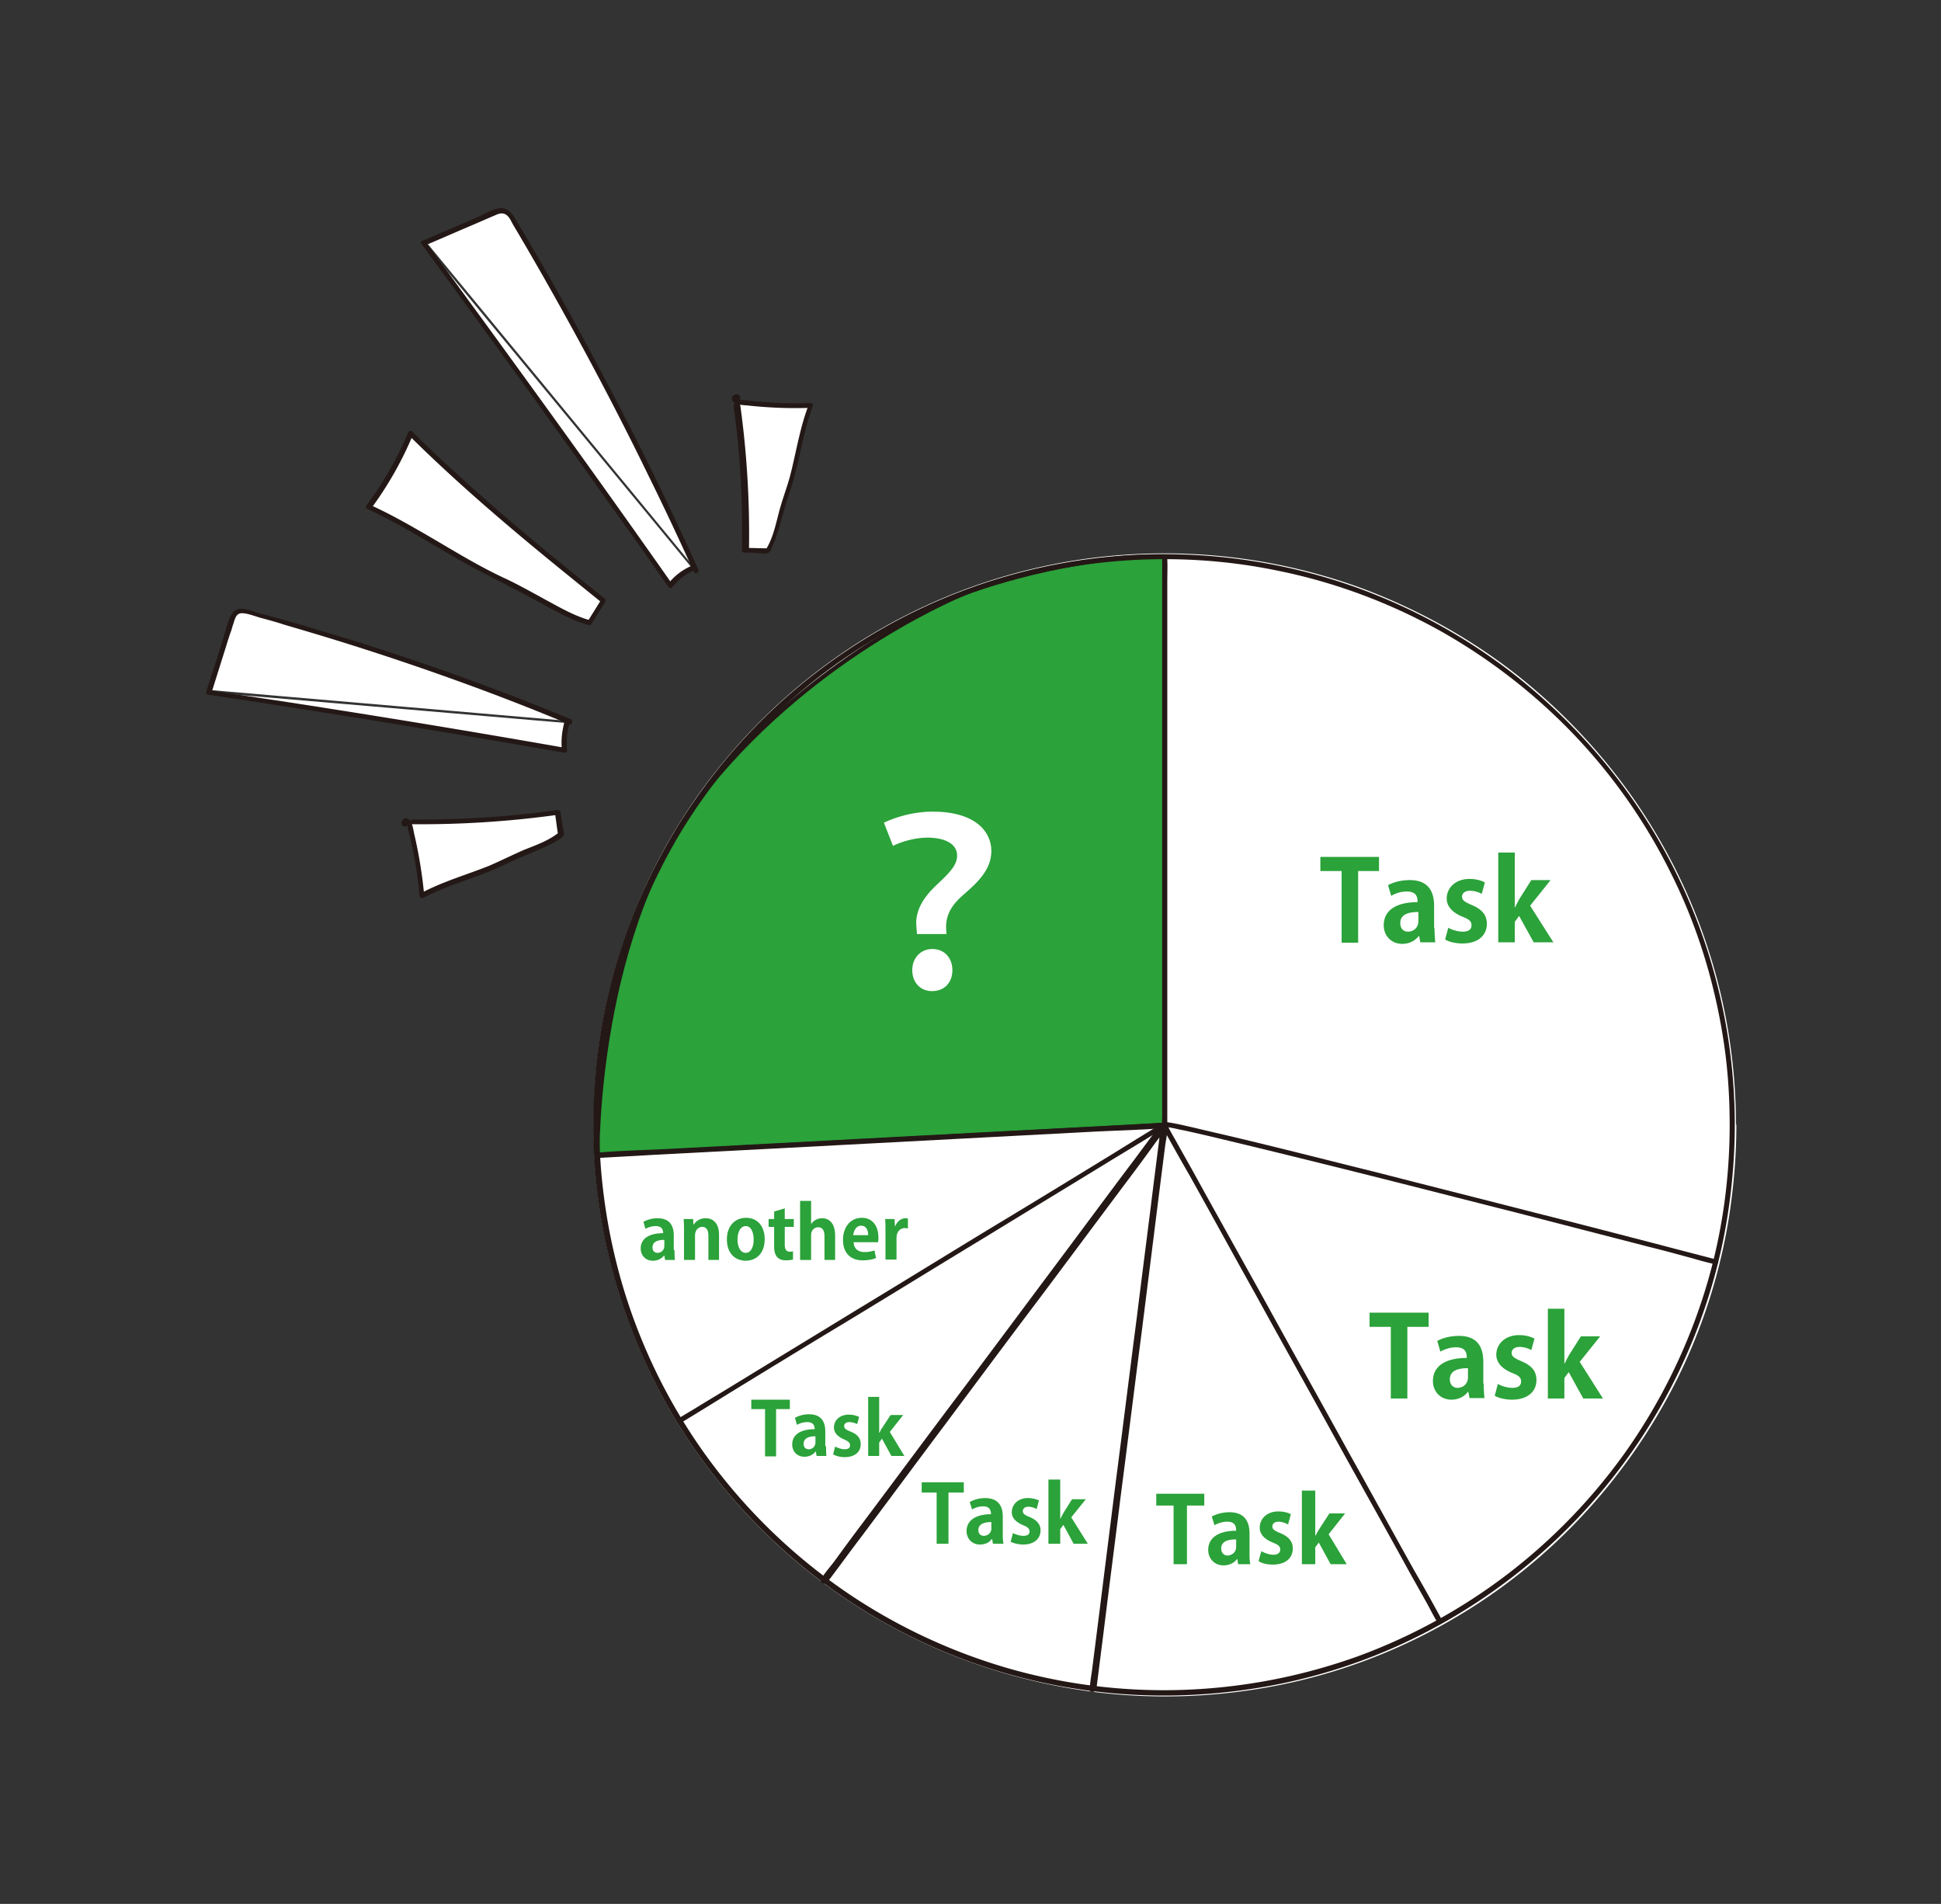 <svg xmlns="http://www.w3.org/2000/svg" width="164.522" height="161.353" viewBox="0 0 164.522 161.353"><rect x="0" y="0" width="164.522" height="161.353" fill="#333333" stroke="none"/><path fill="none" d="M0 0h164.522v161.353H0z"/><circle cx="98.707" cy="95.338" r="48.136" fill="#fff"/><path d="M146.576 95.338c0 5.037-.767 10.041-2.335 14.811a48.621 48.621 0 01-6.471 12.876 47.335 47.335 0 01-9.974 10.341 47.91 47.91 0 01-12.609 6.938 48.775 48.775 0 01-14.611 2.869c-5.037.2-10.074-.4-14.911-1.768a48.32 48.32 0 01-13.21-6.038 47.387 47.387 0 01-10.608-9.54c-3.136-3.736-5.638-7.939-7.472-12.409-1.868-4.57-3.002-9.44-3.403-14.377a47.789 47.789 0 011.234-15.078 48.506 48.506 0 015.537-13.377c2.502-4.103 5.604-7.839 9.173-11.008s7.639-5.838 12.009-7.806c4.503-2.035 9.34-3.403 14.277-3.936a48.878 48.878 0 0115.111.634c4.804.967 9.44 2.702 13.71 5.07a48.828 48.828 0 0111.308 8.74c3.336 3.469 6.105 7.439 8.273 11.742a48.766 48.766 0 014.437 13.91c.334 2.469.5 4.937.534 7.406 0 .367.567.367.567 0 0-5.07-.801-10.141-2.368-14.944-1.501-4.67-3.736-9.073-6.572-13.076a49.677 49.677 0 00-10.041-10.441c-3.87-2.969-8.206-5.337-12.776-7.039a48.632 48.632 0 00-14.778-2.902c-5.104-.2-10.208.4-15.111 1.801a48.317 48.317 0 00-13.343 6.105 48.368 48.368 0 00-10.808 9.707 47.563 47.563 0 00-7.439 12.443A47.703 47.703 0 0050.47 91.57c-.4 5.104 0 10.274 1.234 15.245a48.87 48.87 0 005.604 13.577c2.535 4.17 5.671 7.939 9.307 11.175s7.772 5.904 12.209 7.906a49.664 49.664 0 0014.311 3.97c5.104.6 10.274.367 15.311-.634a47.693 47.693 0 0013.844-5.104 48.155 48.155 0 0011.509-8.907 49.21 49.21 0 008.34-11.876 47.9 47.9 0 004.47-14.144c.367-2.469.567-4.937.567-7.406-.033-.4-.6-.4-.6-.033z" fill="#fff"/><path d="M98.707 47.202v48.136l-48.069 2.569s-.267-19.214 9.24-31.023c9.507-11.809 22.15-16.712 22.15-16.712s8.84-3.269 16.679-2.969z" fill="#2ba23a" stroke="#231815" stroke-miterlimit="10" stroke-width=".353"/><path d="M146.609 95.338c0 5.037-.767 10.041-2.335 14.811a48.621 48.621 0 01-6.471 12.876 48.39 48.39 0 01-10.007 10.374 48.436 48.436 0 01-12.609 6.938 48.785 48.785 0 01-14.644 2.869c-5.037.2-10.074-.4-14.911-1.768a48.32 48.32 0 01-13.21-6.038 48.28 48.28 0 01-10.641-9.54 47.563 47.563 0 01-7.439-12.443c-1.868-4.57-3.002-9.44-3.403-14.377-.4-5.07.033-10.174 1.234-15.111a49.132 49.132 0 015.537-13.41 49.472 49.472 0 019.173-11.042 47.347 47.347 0 0112.009-7.806c4.503-2.068 9.374-3.403 14.311-3.97 5.037-.567 10.141-.367 15.111.667 4.804.967 9.44 2.702 13.71 5.07a48.828 48.828 0 0111.308 8.74 47.486 47.486 0 018.273 11.775c2.202 4.37 3.669 9.107 4.437 13.944.4 2.469.567 4.97.567 7.439 0 .3.434.3.434 0 0-5.07-.801-10.108-2.368-14.944a47.925 47.925 0 00-6.572-13.043c-2.802-3.936-6.205-7.439-10.041-10.408a48.739 48.739 0 00-12.776-7.039A48.418 48.418 0 00100.542 47a48.145 48.145 0 00-28.421 7.906 48.286 48.286 0 00-10.808 9.707 48.866 48.866 0 00-7.439 12.409 47.727 47.727 0 00-3.436 14.544 47.66 47.66 0 001.234 15.211 48.87 48.87 0 005.604 13.577 49.102 49.102 0 009.307 11.175 48.029 48.029 0 0012.176 7.906 48.335 48.335 0 0014.277 3.936c5.104.6 10.274.367 15.311-.634a47.478 47.478 0 0013.81-5.104 48.836 48.836 0 0011.509-8.907 48.575 48.575 0 008.34-11.876c2.202-4.437 3.736-9.207 4.47-14.11.367-2.435.567-4.937.567-7.406.033-.3-.434-.3-.434 0z" fill="#231815"/><path d="M50.638 98.14c1.601-.1 3.169-.167 4.77-.267l11.475-.6c4.637-.234 9.24-.5 13.877-.734 4.003-.2 8.006-.434 12.009-.634 1.935-.1 3.903-.133 5.838-.3h.1c.133 0 .234-.1.234-.234V49.237c0-.634.033-1.234 0-1.868v-.1c0-.3-.434-.3-.434 0v47.369c0 .2-.033.434 0 .634v.1l.234-.234c-1.601.1-3.169.167-4.77.267l-11.475.6c-4.637.234-9.24.5-13.877.734-4.003.2-8.006.434-12.009.634-1.935.1-3.903.133-5.838.3h-.1c-.334.033-.334.467-.033.467z" fill="#231815"/><path d="M145.475 106.746c-1.501-.4-2.969-.767-4.47-1.168-3.603-.934-7.172-1.868-10.775-2.769-4.403-1.134-8.807-2.235-13.21-3.369-3.903-.967-7.806-1.968-11.709-2.902-1.368-.334-2.735-.634-4.103-.967-.767-.167-1.534-.367-2.302-.467-.067 0-.167-.033-.234-.033-.167 0-.267.2-.2.334a166.287 166.287 0 002.335 4.17c1.868 3.336 3.703 6.705 5.571 10.041 2.235 4.07 4.503 8.106 6.738 12.176 1.935 3.503 3.903 7.005 5.838 10.508.634 1.168 1.301 2.335 1.935 3.469.3.534.567 1.101.901 1.635 0 .033.033.033.033.067.133.234.534.033.367-.234a166.287 166.287 0 00-2.335-4.17c-1.868-3.336-3.703-6.705-5.571-10.041-2.235-4.07-4.503-8.106-6.738-12.176-1.935-3.503-3.903-7.005-5.838-10.508-.634-1.168-1.301-2.335-1.935-3.469-.2-.367-.4-.701-.6-1.067-.1-.167-.167-.4-.3-.567-.033-.033-.033-.067-.033-.067-.067.1-.133.234-.2.334.5 0 1.168.2 1.735.3 1.234.267 2.502.567 3.736.867 3.769.901 7.539 1.835 11.275 2.769 4.403 1.101 8.807 2.235 13.176 3.336 3.736.967 7.506 1.935 11.242 2.902 1.234.3 2.435.634 3.669.967.567.167 1.168.334 1.768.467.033 0 .067 0 .067.033.334.1.467-.334.167-.4z" fill="#231815"/><path d="M92.936 143.107c.2-1.568.4-3.169.6-4.737.467-3.803.967-7.606 1.434-11.408.6-4.603 1.168-9.207 1.768-13.81.5-3.97 1.001-7.939 1.501-11.942.167-1.301.334-2.635.5-3.936.067-.6.234-1.234.234-1.868v-.067c.033-.3-.4-.334-.534-.133-.967 1.268-1.901 2.569-2.869 3.836-2.302 3.069-4.57 6.138-6.872 9.207-2.769 3.703-5.537 7.439-8.34 11.142-2.402 3.202-4.804 6.438-7.205 9.641a193.396 193.396 0 00-2.368 3.202c-.367.5-.801.967-1.134 1.501 0 .033-.033.033-.033.067-.234.3.267.567.5.3.967-1.268 1.901-2.569 2.869-3.836 2.302-3.069 4.57-6.138 6.872-9.207 2.769-3.703 5.537-7.439 8.34-11.142 2.402-3.202 4.804-6.438 7.205-9.641a193.396 193.396 0 002.368-3.202c.234-.334.5-.667.734-.967.133-.167.3-.334.4-.5 0-.033.033-.033.033-.067-.167-.033-.367-.1-.534-.133-.2 1.568-.4 3.169-.6 4.737-.467 3.803-.967 7.606-1.434 11.408-.6 4.603-1.168 9.207-1.768 13.81-.5 3.97-1.001 7.939-1.501 11.942-.167 1.301-.334 2.635-.5 3.936-.067.6-.2 1.234-.234 1.868v.067c-.067.3.5.3.567-.067z" fill="#231815"/><path d="M57.71 120.59a440.236 440.236 0 004.07-2.502c3.269-2.001 6.538-4.003 9.807-5.971 3.97-2.402 7.906-4.837 11.876-7.239 3.436-2.102 6.838-4.17 10.274-6.271 1.134-.701 2.268-1.368 3.403-2.068.534-.334 1.067-.634 1.601-.967.033 0 .033-.033.067-.033.234-.133.033-.534-.234-.367a440.236 440.236 0 00-4.07 2.502c-3.269 2.001-6.538 4.003-9.807 5.971-3.97 2.402-7.906 4.837-11.876 7.239-3.436 2.102-6.838 4.17-10.274 6.271-1.134.701-2.268 1.368-3.403 2.068-.534.334-1.067.634-1.601.967-.033 0-.033.033-.067.033-.233.133 0 .534.234.367z" fill="#231815"/><path d="M77.725 79.192c0-.1-.067-.834-.067-.934 0-1.067.5-2.102 1.701-3.236 1.034-.967 1.768-1.668 1.768-2.502 0-.867-.767-1.501-2.469-1.534-1.101 0-2.235.334-2.969.701l-.767-1.968c1.001-.467 2.469-.934 4.136-.934 3.536 0 4.97 1.635 4.97 3.336 0 1.601-1.201 2.702-2.402 3.736-1.034.901-1.434 1.735-1.434 2.702 0 .1 0 .167.033.6h-2.502v.033zm-.401 3.036c0-1.067.734-1.801 1.701-1.801 1.034 0 1.701.767 1.701 1.801 0 .967-.6 1.768-1.735 1.768-1.001 0-1.668-.767-1.668-1.768z" fill="#fff"/><path d="M116.92 73.822h-1.801v6.071h-1.401v-6.071h-1.801v-1.201h4.97v1.201h.033zm4.67 4.803c0 .467.033.934.067 1.234h-1.268l-.1-.534h-.033c-.3.4-.801.667-1.401.667-.967 0-1.568-.734-1.568-1.568 0-1.368 1.201-1.968 2.869-1.968 0-.534-.167-.901-.934-.901-.467 0-.967.167-1.301.367l-.267-.901c.334-.2 1.001-.434 1.835-.434 1.635 0 2.068 1.034 2.068 2.202v1.835h.033zm-1.367-1.334c-.767 0-1.534.167-1.534.934 0 .5.3.734.667.734.334 0 .867-.234.867-.901v-.767zm5.37-1.535a2.1 2.1 0 00-1.001-.267c-.434 0-.667.234-.667.5 0 .3.2.434.801.701.901.367 1.301.867 1.301 1.601 0 1.001-.767 1.668-2.068 1.668-.567 0-1.134-.133-1.468-.334l.267-1.001c.267.167.801.334 1.234.334.5 0 .734-.2.734-.534s-.167-.5-.767-.734c-.967-.4-1.334-.967-1.334-1.534 0-.934.767-1.668 1.935-1.668.534 0 1.001.133 1.301.3l-.267.967zm6.072 4.103h-1.668l-1.234-2.235-.367.5v1.735h-1.401v-7.606h1.401v4.637h.033c.1-.234.234-.467.334-.667l1.034-1.635h1.635l-1.735 2.168 1.968 3.102zM121.09 112.45h-1.801v6.071h-1.401v-6.071h-1.801v-1.201h5.004v1.201zm4.67 4.804c0 .467.033.934.067 1.234h-1.268l-.1-.534h-.033c-.3.4-.801.667-1.401.667-.967 0-1.568-.734-1.568-1.568 0-1.368 1.201-1.968 2.869-1.968 0-.534-.167-.901-.934-.901-.467 0-.967.167-1.301.367l-.267-.901c.334-.2 1.001-.434 1.835-.434 1.635 0 2.068 1.034 2.068 2.202v1.835h.033zm-1.334-1.301c-.767 0-1.534.167-1.534.934 0 .5.3.734.667.734.334 0 .867-.234.867-.901v-.767zm5.371-1.535a2.1 2.1 0 00-1.001-.267c-.434 0-.667.234-.667.5 0 .3.2.434.801.701.901.367 1.301.867 1.301 1.601 0 1.001-.767 1.668-2.068 1.668-.567 0-1.134-.133-1.468-.334l.267-1.001c.267.167.801.334 1.234.334.5 0 .734-.2.734-.534s-.167-.5-.767-.734c-.967-.4-1.334-.967-1.334-1.534 0-.934.767-1.668 1.935-1.668.534 0 1.001.133 1.301.3l-.267.967zm6.071 4.104H134.2l-1.234-2.235-.367.5v1.735h-1.401v-7.606h1.401v4.637h.033c.1-.234.234-.467.334-.667l1.034-1.635h1.635l-1.735 2.168 1.968 3.102zm-33.792 9.073h-1.468v4.97h-1.134v-4.97h-1.468v-1.001h4.07v1.001zm3.836 3.936c0 .367 0 .767.067 1.034h-1.034l-.067-.434h-.033c-.234.334-.667.534-1.134.534-.801 0-1.301-.6-1.301-1.301 0-1.101.967-1.635 2.368-1.635 0-.434-.133-.767-.767-.767-.4 0-.767.133-1.067.3l-.234-.734c.3-.167.834-.367 1.501-.367 1.334 0 1.701.867 1.701 1.801v1.568zm-1.134-1.067c-.634 0-1.268.133-1.268.767 0 .4.267.6.534.6s.734-.2.734-.734v-.634zm4.403-1.268c-.2-.1-.5-.234-.801-.234-.334 0-.534.167-.534.4s.167.367.667.567c.734.3 1.067.734 1.067 1.301 0 .834-.634 1.368-1.701 1.368-.467 0-.934-.1-1.201-.3l.234-.834c.234.133.667.3 1.001.3.4 0 .6-.167.6-.434s-.133-.4-.634-.6c-.801-.334-1.101-.767-1.101-1.268 0-.767.634-1.368 1.568-1.368.434 0 .834.1 1.067.234l-.234.867zm4.971 3.369h-1.368l-1.001-1.835-.3.4v1.434h-1.134v-6.238h1.134v3.803h.033c.1-.2.2-.367.3-.534l.867-1.334h1.334l-1.401 1.768 1.534 2.535zm-32.491-6.071h-1.268v4.337h-1.001v-4.337h-1.268v-.867h3.569v.867h-.033zm3.336 3.436c0 .334 0 .667.067.901h-.901l-.067-.4h-.033c-.2.3-.567.467-1.001.467-.701 0-1.134-.534-1.134-1.134 0-.967.867-1.434 2.068-1.434 0-.367-.133-.667-.667-.667-.334 0-.667.1-.934.267l-.2-.634a2.691 2.691 0 011.301-.334c1.168 0 1.501.734 1.501 1.568v1.401zm-.968-.934c-.534 0-1.101.133-1.101.667 0 .367.234.5.467.5s.634-.167.634-.634v-.534zm3.836-1.101a1.45 1.45 0 00-.701-.2c-.3 0-.467.167-.467.367s.133.334.567.5c.634.267.934.634.934 1.134 0 .701-.534 1.201-1.468 1.201-.4 0-.801-.1-1.067-.234l.2-.734c.2.1.567.234.867.234.367 0 .534-.133.534-.367s-.133-.367-.534-.534c-.701-.3-.967-.667-.967-1.101 0-.667.534-1.201 1.368-1.201.4 0 .701.1.934.2l-.2.734zm4.337 2.936h-1.201l-.867-1.601-.267.367v1.234h-1.001v-5.437h1.001v3.302h.033c.067-.167.167-.334.234-.467l.734-1.168h1.168l-1.234 1.534 1.401 2.235zM66.95 119.422h-1.168v4.003h-.934v-4.003H63.68v-.801h3.269v.801zm3.069 3.136c0 .3 0 .6.033.834h-.834l-.067-.367h-.033c-.2.267-.534.434-.934.434-.634 0-1.034-.467-1.034-1.034 0-.901.801-1.301 1.901-1.301 0-.334-.133-.6-.634-.6-.334 0-.634.1-.867.234l-.167-.6a2.51 2.51 0 011.201-.3c1.067 0 1.368.701 1.368 1.434v1.268h.067zm-.901-.834c-.5 0-1.001.133-1.001.634 0 .334.2.467.434.467s.567-.167.567-.6v-.5zm3.536-1.034c-.133-.067-.4-.167-.667-.167s-.434.133-.434.334.133.3.534.467c.6.234.867.567.867 1.067 0 .667-.5 1.101-1.368 1.101-.367 0-.734-.1-.967-.234l.167-.667c.167.1.534.234.801.234.334 0 .467-.133.467-.334s-.133-.334-.5-.5c-.634-.267-.867-.634-.867-1.001 0-.634.5-1.101 1.268-1.101.367 0 .667.1.867.2l-.167.6zm4.003 2.702h-1.101l-.801-1.468-.234.334v1.134h-.934v-5.004h.934v3.036h.033c.067-.167.133-.3.234-.434l.701-1.067h1.067l-1.134 1.434 1.234 2.035zm-19.481-17.446c0 .3 0 .6.033.834h-.834l-.067-.367h-.033c-.2.267-.534.434-.934.434-.634 0-1.034-.467-1.034-1.034 0-.901.801-1.301 1.901-1.301 0-.334-.133-.6-.634-.6-.334 0-.634.1-.867.234l-.167-.6a2.51 2.51 0 011.201-.3c1.067 0 1.368.701 1.368 1.434v1.268h.067zm-.867-.868c-.5 0-1.001.133-1.001.634 0 .334.2.467.434.467s.567-.167.567-.6v-.5zm4.67 1.701h-.934v-2.035c0-.434-.133-.767-.534-.767-.234 0-.6.2-.6.734v2.068h-.934v-2.435c0-.4 0-.734-.033-1.034h.801l.033.467h.033c.167-.267.5-.534 1.001-.534.634 0 1.134.434 1.134 1.401v2.135h.033zm3.836-1.768c0 1.334-.834 1.835-1.601 1.835-.934 0-1.601-.667-1.601-1.801 0-1.168.701-1.835 1.635-1.835.967 0 1.568.734 1.568 1.801zm-1.601-1.1c-.5 0-.701.6-.701 1.134 0 .6.234 1.134.701 1.134.434 0 .667-.5.667-1.134 0-.567-.2-1.134-.667-1.134zm2.402-1.235l.901-.267v.901h.767v.667h-.767v1.501c0 .4.133.6.4.6.133 0 .2 0 .3-.033v.701a2.5 2.5 0 01-.6.067c-1.001 0-1.001-.867-1.001-1.234v-1.601h-.467v-.667h.467v-.634zm5.203 4.103h-.934v-2.001c0-.434-.133-.767-.534-.767-.234 0-.6.167-.6.667v2.102h-.934v-5.004h.934v1.968c.234-.367.634-.5.934-.5.6 0 1.101.434 1.101 1.468v2.068h.033zm3.436-.166c-.3.133-.701.2-1.134.2-1.067 0-1.668-.667-1.668-1.735 0-1.001.567-1.868 1.601-1.868.834 0 1.401.6 1.401 1.701 0 .133 0 .267-.033.367h-2.068c.033.6.434.834.934.834.334 0 .6-.067.834-.133l.133.634zm-.667-1.935c0-.367-.133-.801-.6-.801-.434 0-.634.467-.667.801h1.268zm3.369-.567c-.067 0-.133-.033-.234-.033-.4 0-.734.267-.734.867v1.801h-.934v-2.368c0-.434 0-.767-.033-1.067h.801l.033.6h.033c.167-.434.534-.667.867-.667.1 0 .133 0 .2.033v.834z" fill="#2ba23a"/><path d="M34.993 69.618a75.14 75.14 0 0012.242-.801c.1.634.167 1.234.267 1.868-1.101.901-2.902 1.368-4.603 2.235-2.135 1.101-5.07 1.801-7.172 2.936-.167-2.001-.534-4.003-1.034-5.971-.033-.167-.133-.367-.3-.4-.167-.033-.234.3-.067.3" fill="#fff"/><path d="M34.993 69.852a84.519 84.519 0 0012.309-.801c-.1-.067-.167-.1-.267-.167.1.634.167 1.234.267 1.868.033-.067.033-.133.067-.2-.867.701-1.935 1.067-2.936 1.468-1.001.434-2.001.934-3.002 1.368-1.935.767-3.936 1.334-5.804 2.335.1.067.234.133.334.2a38.912 38.912 0 00-.834-5.171c-.1-.367-.167-1.468-.767-1.401-.367.067-.467.634-.067.701.267.033.4-.367.133-.434.033 0 .2.767.2.834.067.267.133.534.2.767l.3 1.501c.2 1.067.334 2.102.434 3.169 0 .167.167.267.334.2 2.202-1.168 4.704-1.735 6.938-2.835 1.201-.6 2.435-1.034 3.636-1.601.267-.133.534-.267.801-.434.133-.1.434-.234.5-.434.067-.234-.067-.667-.1-.901-.067-.367-.1-.734-.167-1.067-.033-.133-.167-.167-.267-.167a82.704 82.704 0 01-12.176.801c-.367-.033-.367.4-.067.4z" fill="#231815"/><path d="M62.413 34.359c.567 4.07.801 8.139.734 12.242.634 0 1.234.033 1.868.033.767-1.201 1.001-3.036 1.635-4.837.834-2.235 1.168-5.271 2.035-7.472a36.98 36.98 0 01-6.071-.3c-.167-.033-.367-.067-.434-.234s.267-.267.267-.1" fill="#fff"/><path d="M62.18 34.426c.567 4.036.801 8.106.701 12.176 0 .133.1.234.234.234.367 0 .734 0 1.101.033.234 0 .667.1.901 0 .167-.1.3-.434.367-.634.133-.267.234-.5.3-.767.434-1.268.734-2.569 1.168-3.803.801-2.368 1.067-4.904 1.935-7.239.067-.133-.067-.3-.2-.267a32.423 32.423 0 01-3.102-.033c-.5-.033-.967-.067-1.468-.1l-.801-.1c-.133 0-.967-.067-1.001-.133.067.267.5.167.434-.133-.1-.367-.634-.3-.701.067-.1.6.934.6 1.301.634 1.801.2 3.603.267 5.404.2-.067-.1-.133-.2-.2-.267-.767 1.968-1.067 4.07-1.601 6.105-.3 1.067-.701 2.102-.967 3.169-.267 1.034-.5 2.102-1.067 3.002l.2-.1c-.634 0-1.234-.033-1.868-.033l.234.234a79.956 79.956 0 00-.734-12.309c-.167-.334-.6-.233-.567.067z" fill="#231815"/><path d="M34.826 36.727c5.004 4.937 10.875 9.807 16.345 14.177-.4.634-.767 1.234-1.168 1.868-2.102-.567-4.67-2.335-7.506-3.669-3.503-1.635-7.739-4.57-11.242-6.138a28.052 28.052 0 003.569-6.238" fill="#fff"/><path d="M34.659 36.894c4.003 3.97 8.306 7.639 12.643 11.175l3.703 3.002c0-.1-.033-.167-.033-.267-.4.634-.767 1.234-1.168 1.868.067-.033.167-.067.234-.1-1.234-.334-2.368-.967-3.469-1.568-1.301-.701-2.569-1.434-3.87-2.035-2.502-1.168-4.837-2.669-7.239-4.036-1.334-.767-2.669-1.501-4.07-2.135.033.1.067.2.067.3a30.126 30.126 0 003.569-6.305c.1-.267-.334-.367-.434-.133a29.008 29.008 0 01-3.536 6.171c-.067.1-.033.267.067.3 2.569 1.168 4.937 2.669 7.372 4.07 2.469 1.434 5.07 2.635 7.572 4.036 1.234.667 2.469 1.368 3.836 1.735.1.033.2-.033.234-.1.4-.634.767-1.234 1.168-1.868.033-.067.033-.2-.033-.267-4.403-3.503-8.74-7.072-12.876-10.875a106.245 106.245 0 01-3.469-3.302c-.133-.167-.467.133-.267.334z" fill="#231815"/><path d="M17.78 58.477c.634-1.968 1.234-3.936 1.868-5.904.1-.334.234-.667.534-.801.234-.1.5-.033.734.033a221.033 221.033 0 0127.42 9.307" fill="#fff"/><path d="M17.98 58.544l1.101-3.503c.167-.534.334-1.101.534-1.635.067-.267.167-.534.234-.767.133-.4.267-.701.734-.667.534.033 1.134.3 1.668.434.634.167 1.234.334 1.835.534 1.134.334 2.268.667 3.369 1.001a232.806 232.806 0 0113.343 4.503 201.03 201.03 0 017.439 2.936c.267.1.367-.334.133-.434a212.676 212.676 0 00-13.944-5.204 177.029 177.029 0 00-7.172-2.268c-1.168-.367-2.368-.701-3.536-1.034-.567-.167-1.134-.3-1.701-.467-.534-.133-1.168-.434-1.735-.367-.434.067-.667.4-.834.801-.234.634-.4 1.268-.6 1.935-.434 1.401-.901 2.802-1.334 4.17-.033.2.4.3.467.033z" fill="#231815"/><path d="M17.68 58.677a1157.432 1157.432 0 0130.156 4.904 5.382 5.382 0 01.2-2.302" fill="#fff"/><path d="M17.646 58.877a1154.84 1154.84 0 0123.518 3.769c2.202.367 4.403.767 6.638 1.134.133.033.3-.067.267-.2-.067-.767-.033-1.501.2-2.235.067-.267-.334-.4-.434-.133-.2.767-.3 1.568-.2 2.368.1-.067.2-.133.267-.2a1109.831 1109.831 0 00-23.484-3.87c-2.202-.334-4.437-.667-6.638-1.001-.3-.1-.434.334-.133.367z" fill="#231815"/><path d="M36.127 20.515c1.935-.834 3.87-1.635 5.771-2.469.3-.133.667-.267 1.034-.1.267.133.434.4.567.634a300.736 300.736 0 0115.545 29.755" fill="#fff"/><path d="M36.227 20.715c1.268-.534 2.535-1.101 3.803-1.635.634-.267 1.301-.567 1.935-.834.367-.167.701-.267 1.034.033.234.2.367.567.534.834a289.062 289.062 0 014.003 6.972c2.602 4.67 5.104 9.44 7.439 14.244a258.196 258.196 0 013.836 8.139c.133.267.5.033.367-.234-2.302-5.07-4.737-10.108-7.339-15.045-2.602-4.97-5.304-9.907-8.206-14.711-.267-.467-.634-.867-1.201-.834-.634.033-1.301.467-1.901.734-1.534.667-3.036 1.301-4.57 1.968-.2.1.033.467.267.367z" fill="#231815"/><path d="M35.927 20.582a1773.051 1773.051 0 0120.916 29.022c.5-.6 1.101-1.101 1.835-1.434" fill="#fff"/><path d="M35.727 20.682a1866.051 1866.051 0 0116.346 22.583 454.858 454.858 0 014.57 6.471c.067.1.234.167.334.033.5-.6 1.067-1.067 1.768-1.401.267-.133.033-.5-.234-.367a5.017 5.017 0 00-1.868 1.468c.1 0 .234.033.334.033-5.337-7.606-10.775-15.145-16.245-22.65-1.568-2.135-3.102-4.27-4.67-6.371-.1-.267-.5-.033-.334.2z" fill="#231815"/></svg>